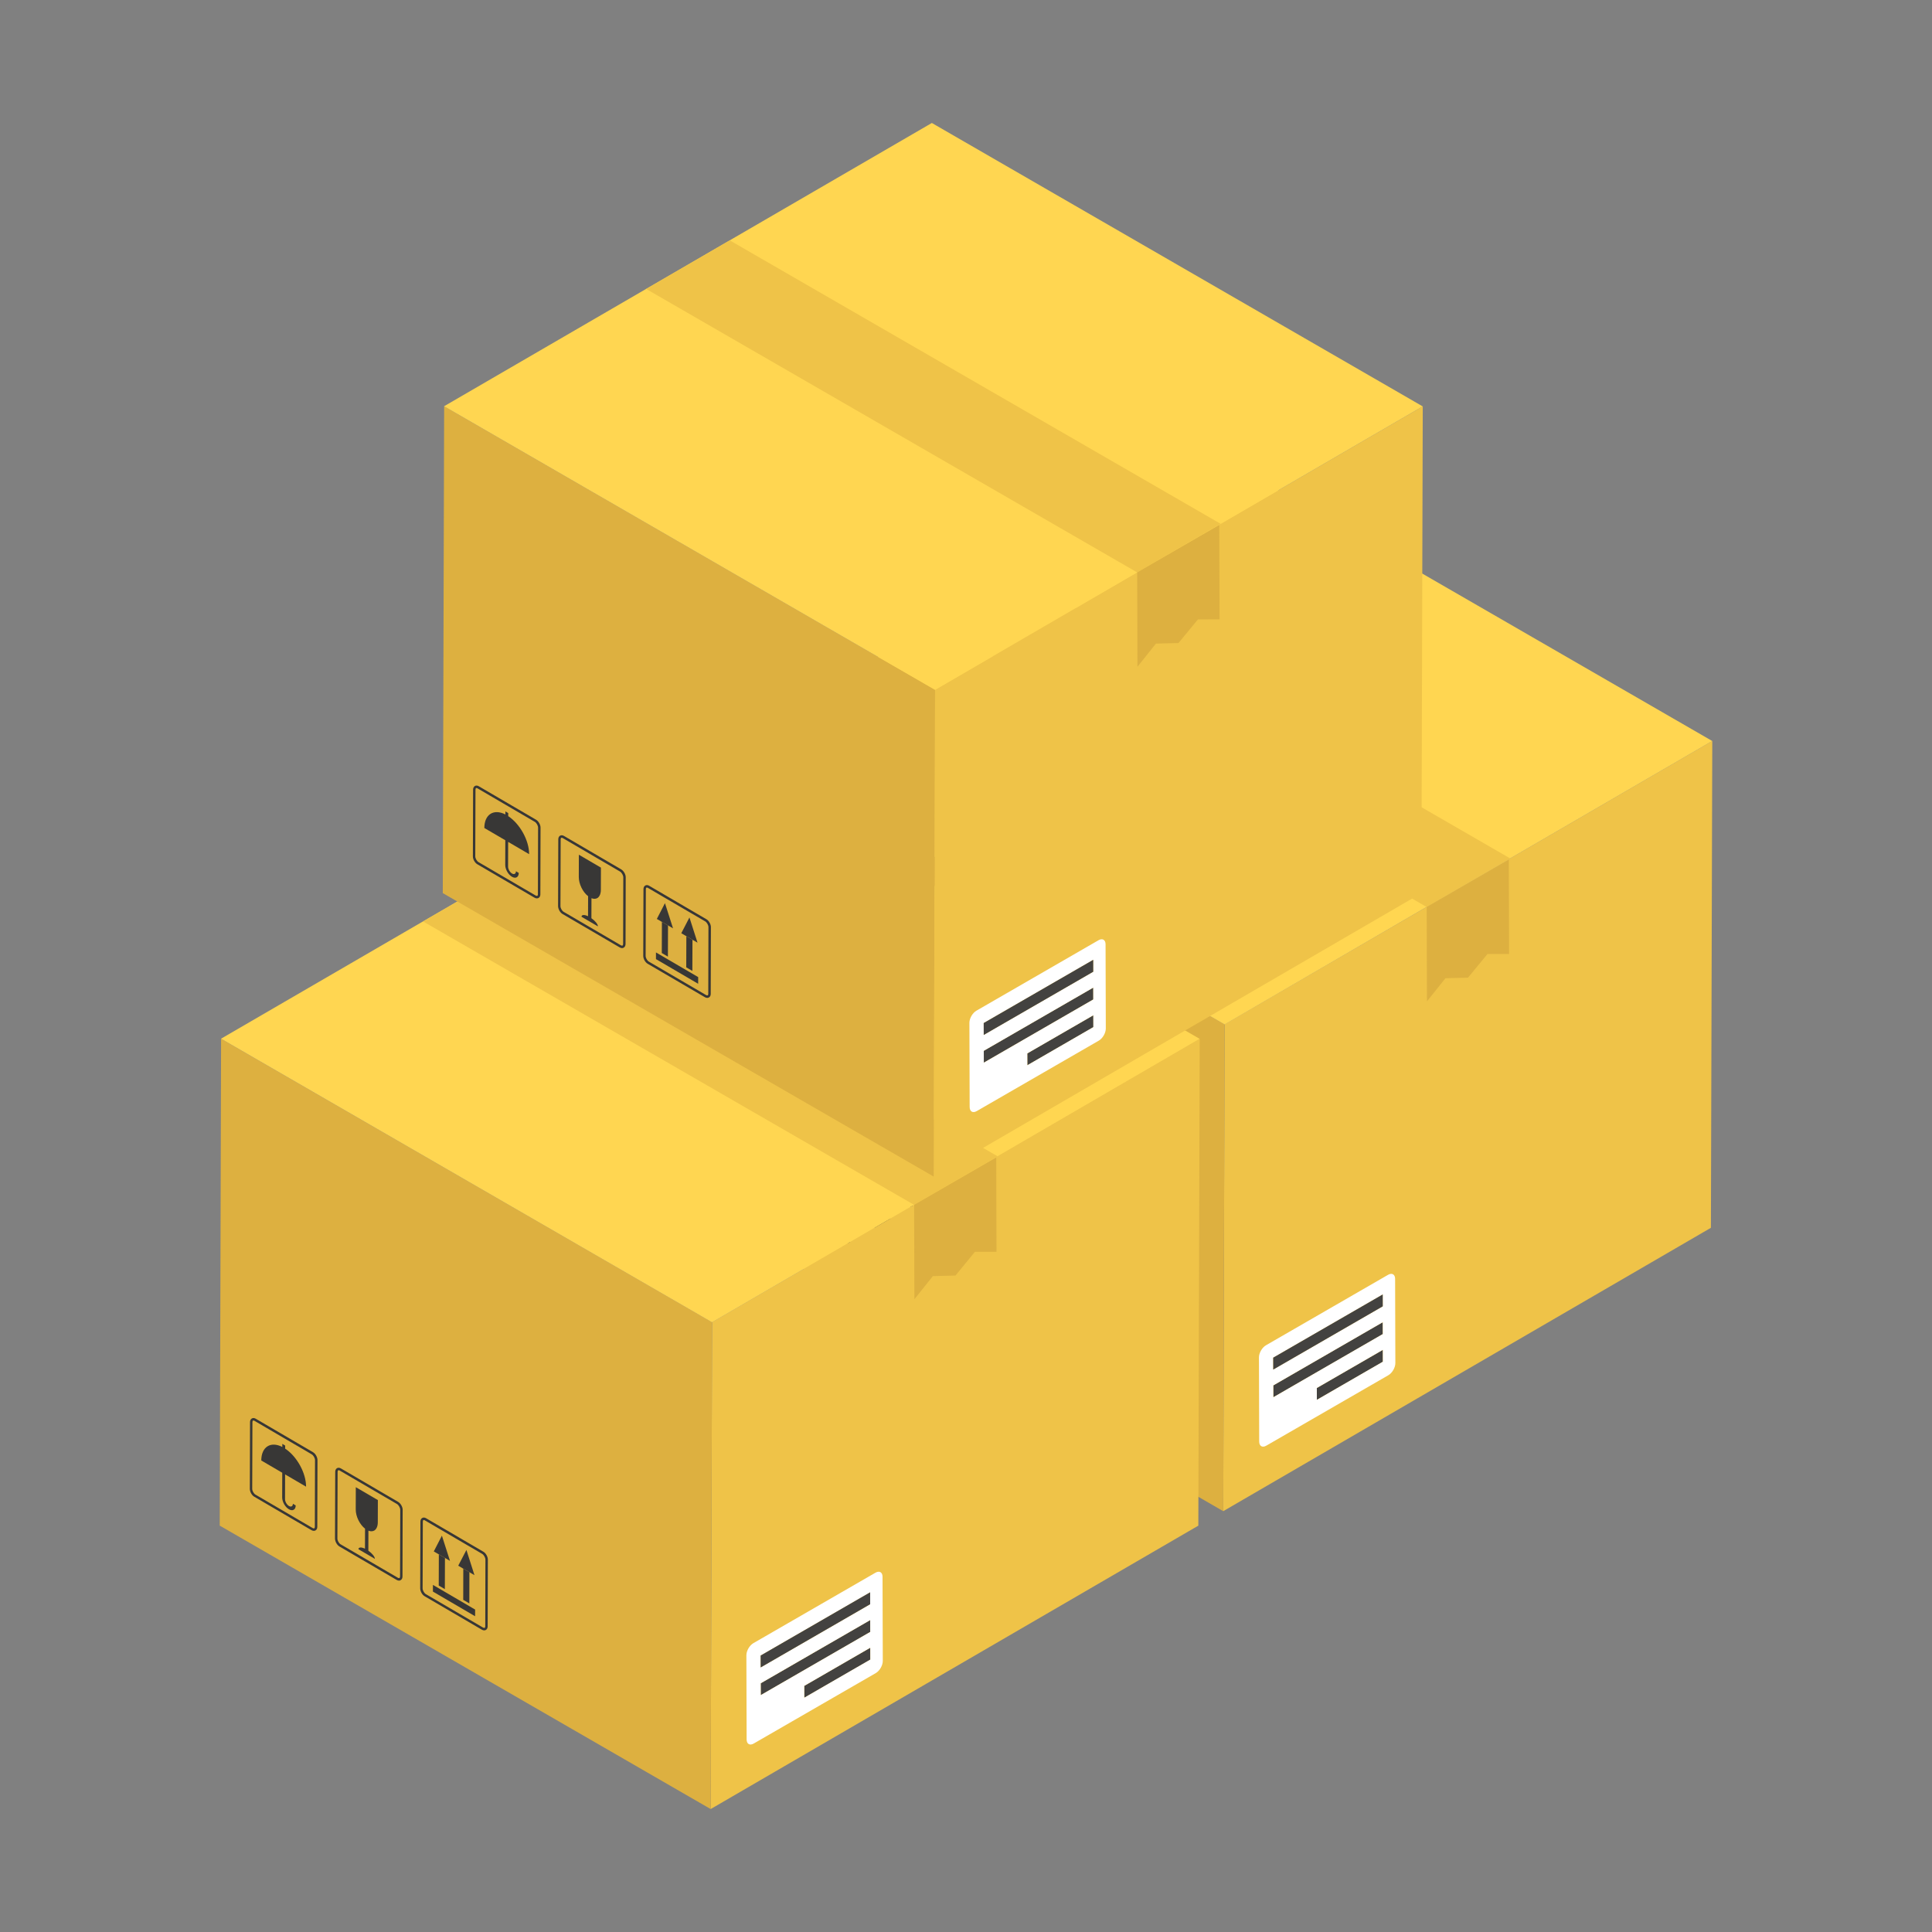 <?xml version="1.0" encoding="UTF-8"?> <svg xmlns="http://www.w3.org/2000/svg" viewBox="0 0 55 55" id="parcels"><rect x="0" y="0" width="55" height="55" fill="#808080" stroke="none"/><polygon fill="#efc348" points="48.745 21.094 48.706 34.953 34.823 43.02 34.862 29.161"></polygon><polygon fill="#ddb040" points="34.862 29.161 34.823 43.02 20.847 34.951 20.886 21.092"></polygon><path fill="#ffd651" d="M48.744,21.095c-21.279,12.369,9.92-5.776-13.881,8.069 l-13.978-8.073c0.111-0.065,13.275-7.709,13.886-8.064L48.744,21.095z"></path><polygon fill="#efc348" points="42.991 24.437 40.615 25.821 26.637 17.752 29.017 16.369"></polygon><polygon fill="#ddb040" points="42.953 24.471 42.96 27.157 42.346 27.157 41.791 27.832 41.149 27.848 40.623 28.507 40.615 25.821"></polygon><polygon fill="#383736" points="27.87 35.644 27.637 36.092 27.781 36.177 28.099 36.361"></polygon><polygon fill="#383736" points="27.781 36.177 27.778 37.064 27.952 37.165 27.955 36.278"></polygon><polygon fill="#383736" points="26.917 36.639 26.916 36.829 28.117 37.531 28.118 37.341"></polygon><path fill="#383736" d="M24.721,33.857l-0.002,0.632 c-0.001,0.2,0.113,0.431,0.265,0.549l-0.002,0.57 c-0.106-0.05-0.186-0.045-0.186,0.015l0.468,0.274 c0-0.06-0.08-0.158-0.186-0.232l0.002-0.57 c0.069,0.028,0.129,0.021,0.176-0.009c0.055-0.041,0.091-0.119,0.091-0.23 l0.002-0.632L24.721,33.857z"></path><polygon fill="#383736" points="27.085 35.77 27.082 36.657 27.256 36.759 27.259 35.872"></polygon><polygon fill="#383736" points="27.172 35.237 26.941 35.686 27.085 35.77 27.402 35.954"></polygon><path fill="#383736" d="M25.951 36.517c-.021 0-.044-.007-.067-.02l-1.629-.952c-.07-.041-.126-.143-.126-.226l.006-1.898c0-.048.019-.086.051-.105.032-.018.072-.015.111.007l1.629.952c.072.043.13.144.129.227l-.005 1.898c0 .047-.019.085-.052.103C25.984 36.513 25.968 36.517 25.951 36.517zM24.231 33.374c-.004 0-.008.001-.012.003-.01.006-.016.023-.016.044l-.006 1.898c0 .059.043.136.093.165l1.629.952c.019.011.034.012.045.007.01-.006.016-.022.017-.043l.005-1.898c0-.058-.045-.138-.095-.167l-1.629-.952C24.25 33.378 24.239 33.374 24.231 33.374zM28.376 37.933c-.021 0-.044-.006-.066-.019l-1.629-.952c-.071-.041-.127-.141-.127-.226l.006-1.898c0-.047.018-.085.051-.104.033-.019.072-.016.111.007l1.629.952c.072.041.13.144.129.227l-.005 1.898c0 .046-.018.084-.05.102C28.41 37.929 28.394 37.933 28.376 37.933zM26.657 34.792c-.004 0-.009.001-.012.003-.01.006-.016.022-.016.044l-.006 1.898c0 .059.044.136.093.165l1.629.952c.018.01.035.012.045.007.01-.006.016-.022.016-.042l.005-1.898c0-.059-.045-.138-.095-.167l-1.629-.952C26.675 34.795 26.665 34.792 26.657 34.792zM23.526 35.101c-.021 0-.044-.006-.066-.019l-1.629-.952c-.071-.041-.127-.141-.127-.226l.006-1.898c0-.047.018-.085.051-.104.033-.019.072-.016.111.007l1.629.952c.072.041.13.144.129.227l-.005 1.898c0 .046-.018.084-.05.102C23.56 35.097 23.544 35.101 23.526 35.101zM21.806 31.959c-.004 0-.009.001-.012.003-.01.006-.016.022-.016.044l-.006 1.898c0 .059.044.136.093.165l1.629.952c.018.01.035.012.045.007.01-.006.016-.022.016-.042l.005-1.898c0-.059-.045-.138-.095-.167L21.836 31.968C21.825 31.962 21.815 31.959 21.806 31.959z"></path><path fill="#383736" d="M22.629,32.624l-0,0.088 c-0.332-0.17-0.598-0.003-0.599,0.385l0.597,0.349l-0.002,0.705 c-0,0.122,0.086,0.274,0.192,0.335c0.106,0.062,0.193,0.011,0.193-0.11 l-0.08-0.047c-0,0.071-0.051,0.1-0.112,0.064s-0.112-0.124-0.112-0.195 l0.002-0.705l0.597,0.349c0.001-0.388-0.261-0.863-0.595-1.082l0-0.088 L22.629,32.624z"></path><g><polygon fill="#434240" points="36.248 39.44 36.249 39.777 39.366 37.978 39.365 37.64"></polygon><polygon fill="#434240" points="37.487 39.514 37.488 39.851 39.368 38.766 39.367 38.428"></polygon><path fill="#fff" d="M39.514,36.292c0.112-0.065,0.201-0.014,0.202,0.113l0.007,2.398 c0,0.129-0.089,0.283-0.2,0.347l-3.474,2.005 c-0.112,0.065-0.201,0.014-0.202-0.115l-0.007-2.398 c-0-0.127,0.089-0.281,0.2-0.345L39.514,36.292z M36.247,38.988 l3.117-1.799l-0.001-0.338l-3.117,1.799L36.247,38.988 M36.249,39.777 l3.117-1.799l-0.001-0.338l-3.117,1.799L36.249,39.777 M37.488,39.851 l1.88-1.086l-0.001-0.338l-1.88,1.086L37.488,39.851"></path><polygon fill="#434240" points="36.246 38.65 36.247 38.988 39.364 37.188 39.363 36.851"></polygon></g><g><polygon fill="#efc348" points="34.153 29.573 34.114 43.432 20.231 51.5 20.271 37.641"></polygon><polygon fill="#ddb040" points="20.271 37.641 20.231 51.5 6.255 43.431 6.294 29.572"></polygon><path fill="#ffd651" d="M34.152,29.574c-19.023,11.058-12.462,7.244-13.881,8.069 L6.292,29.57c0.112-0.065,13.988-8.124,13.886-8.064L34.152,29.574z"></path><polygon fill="#efc348" points="28.399 32.917 26.023 34.3 12.045 26.232 14.425 24.849"></polygon><polygon fill="#ddb040" points="28.361 32.951 28.368 35.637 27.754 35.637 27.2 36.312 26.557 36.328 26.031 36.986 26.023 34.3"></polygon><g><polygon fill="#383736" points="13.278 44.124 13.045 44.572 13.189 44.657 13.507 44.841"></polygon><polygon fill="#383736" points="13.189 44.657 13.187 45.544 13.361 45.645 13.363 44.758"></polygon><polygon fill="#383736" points="12.325 45.119 12.324 45.309 13.525 46.011 13.526 45.821"></polygon><path fill="#383736" d="M10.129,42.337l-0.002,0.632 c-0.001,0.2,0.113,0.431,0.265,0.549l-0.002,0.57 c-0.106-0.05-0.186-0.045-0.186,0.015l0.468,0.274 c0-0.06-0.08-0.158-0.186-0.232l0.002-0.57 c0.069,0.028,0.129,0.021,0.176-0.009c0.055-0.041,0.091-0.119,0.091-0.23 l0.002-0.632L10.129,42.337z"></path><polygon fill="#383736" points="12.493 44.25 12.49 45.137 12.664 45.239 12.667 44.352"></polygon><polygon fill="#383736" points="12.58 43.717 12.349 44.166 12.493 44.25 12.81 44.434"></polygon><path fill="#383736" d="M11.359 44.997c-.021 0-.044-.007-.067-.02l-1.629-.952c-.07-.041-.126-.143-.126-.226l.006-1.898c0-.048.019-.086.051-.105.032-.018.072-.015.111.007l1.629.952c.072.043.13.144.129.227l-.005 1.898c0 .047-.019.085-.052.103C11.392 44.993 11.376 44.997 11.359 44.997zM9.639 41.854c-.004 0-.008.001-.012.003-.01.006-.016.023-.016.044L9.605 43.799c0 .059.043.136.093.165l1.629.952c.019.011.034.012.045.007.01-.006.016-.022.017-.043l.005-1.898c0-.058-.045-.138-.095-.167l-1.629-.952C9.658 41.858 9.647 41.854 9.639 41.854zM13.784 46.413c-.021 0-.044-.006-.066-.019l-1.629-.952c-.071-.041-.127-.141-.127-.226l.006-1.898c0-.047.018-.085.051-.104.033-.019.072-.016.111.007l1.629.952c.072.041.13.144.129.227l-.005 1.898c0 .046-.018.084-.05.102C13.818 46.409 13.802 46.413 13.784 46.413zM12.065 43.272c-.004 0-.009.001-.012.003-.01.006-.016.022-.016.044l-.006 1.898c0 .059.044.136.093.165l1.629.952c.018.01.035.012.045.007.01-.006.016-.022.016-.042l.005-1.898c0-.059-.045-.138-.095-.167l-1.629-.952C12.083 43.275 12.073 43.272 12.065 43.272zM8.934 43.58c-.021 0-.044-.006-.066-.019l-1.629-.952c-.071-.041-.127-.141-.127-.226l.006-1.898c0-.047.018-.085.051-.104.033-.019.072-.016.111.007l1.629.952c.072.041.13.144.129.227l-.005 1.898c0 .046-.018.084-.05.102C8.968 43.576 8.952 43.58 8.934 43.58zM7.214 40.439c-.004 0-.009.001-.012.003-.01.006-.016.022-.016.044l-.006 1.898c0 .059.044.136.093.165l1.629.952c.018.01.035.012.045.007.01-.006.016-.022.016-.042l.005-1.898c0-.059-.045-.138-.095-.167L7.244 40.448C7.233 40.442 7.223 40.439 7.214 40.439z"></path><path fill="#383736" d="M8.037,41.104l-0,0.088c-0.332-0.17-0.598-0.003-0.599,0.385 l0.597,0.349l-0.002,0.705c-0,0.122,0.086,0.274,0.192,0.335 c0.106,0.062,0.193,0.011,0.193-0.11l-0.08-0.047 c-0,0.071-0.051,0.1-0.112,0.064c-0.061-0.036-0.112-0.124-0.112-0.195 l0.002-0.705l0.597,0.349c0.001-0.388-0.261-0.863-0.595-1.082l0-0.088 L8.037,41.104z"></path></g><g><polygon fill="#434240" points="21.656 47.92 21.657 48.257 24.774 46.458 24.773 46.12"></polygon><polygon fill="#434240" points="22.895 47.994 22.896 48.331 24.776 47.246 24.775 46.908"></polygon><path fill="#fff" d="M24.922,44.772c0.112-0.065,0.201-0.014,0.202,0.113l0.007,2.398 c0,0.129-0.089,0.283-0.2,0.347l-3.474,2.005 c-0.112,0.065-0.201,0.014-0.202-0.115l-0.007-2.398 c-0-0.127,0.089-0.281,0.2-0.345L24.922,44.772z M21.655,47.468 l3.117-1.799l-0.001-0.338l-3.117,1.799L21.655,47.468 M21.657,48.257 l3.117-1.799l-0.001-0.338l-3.117,1.799L21.657,48.257 M22.896,48.331 l1.88-1.086l-0.001-0.338l-1.88,1.086L22.896,48.331"></path><polygon fill="#434240" points="21.654 47.13 21.655 47.468 24.772 45.668 24.771 45.33"></polygon></g></g><g><polygon fill="#efc348" points="40.503 11.568 40.464 25.427 26.581 33.495 26.62 19.636"></polygon><polygon fill="#ddb040" points="26.62 19.636 26.581 33.495 12.605 25.425 12.644 11.566"></polygon><path fill="#ffd651" d="M40.501,11.569c-19.023,11.058-12.462,7.244-13.881,8.069 l-13.978-8.073c0.112-0.065,13.988-8.124,13.886-8.064L40.501,11.569z"></path><polygon fill="#efc348" points="34.749 14.912 32.373 16.295 18.395 8.226 20.775 6.843"></polygon><polygon fill="#ddb040" points="34.71 14.945 34.718 17.631 34.104 17.632 33.549 18.306 32.907 18.322 32.381 18.981 32.373 16.295"></polygon><g><polygon fill="#383736" points="19.627 26.118 19.395 26.567 19.539 26.651 19.857 26.836"></polygon><polygon fill="#383736" points="19.539 26.651 19.536 27.538 19.71 27.64 19.713 26.753"></polygon><polygon fill="#383736" points="18.674 27.114 18.674 27.304 19.875 28.006 19.876 27.816"></polygon><path fill="#383736" d="M16.479,24.332l-0.002,0.632 c-0.001,0.2,0.113,0.431,0.265,0.549l-0.002,0.57 c-0.106-0.05-0.186-0.045-0.186,0.015l0.468,0.274 c0-0.06-0.08-0.158-0.186-0.232l0.002-0.57 c0.069,0.028,0.129,0.021,0.176-0.009c0.055-0.041,0.091-0.119,0.091-0.23 l0.002-0.632L16.479,24.332z"></path><polygon fill="#383736" points="18.843 26.244 18.84 27.131 19.014 27.233 19.017 26.346"></polygon><polygon fill="#383736" points="18.93 25.711 18.699 26.16 18.843 26.244 19.16 26.428"></polygon><path fill="#383736" d="M17.709 26.991c-.021 0-.044-.007-.067-.02l-1.629-.952c-.07-.041-.126-.143-.126-.226l.006-1.898c0-.048.019-.086.051-.105.032-.018.072-.015.111.007l1.629.952c.072.043.13.144.129.227l-.005 1.898c0 .047-.019.085-.052.103C17.742 26.987 17.726 26.991 17.709 26.991zM15.989 23.849c-.004 0-.008.001-.012.003-.01.006-.016.023-.016.044l-.006 1.898c0 .059.043.136.093.165l1.629.952c.019.011.034.012.045.007.01-.006.016-.022.017-.043l.005-1.898c0-.058-.045-.138-.095-.167l-1.629-.952C16.008 23.852 15.997 23.849 15.989 23.849zM20.134 28.408c-.021 0-.044-.006-.066-.019l-1.629-.952c-.071-.041-.127-.141-.127-.226l.006-1.898c0-.047.018-.085.051-.104.033-.019.072-.016.111.007l1.629.952c.072.041.13.144.129.227l-.005 1.898c0 .046-.018.084-.05.102C20.168 28.404 20.152 28.408 20.134 28.408zM18.414 25.266c-.004 0-.009.001-.012.003-.01.006-.016.022-.016.044l-.006 1.898c0 .059.044.136.093.165l1.629.952c.018.01.035.012.045.007.01-.006.016-.022.016-.042l.005-1.898c0-.059-.045-.138-.095-.167l-1.629-.952C18.433 25.27 18.423 25.266 18.414 25.266zM15.284 25.575c-.021 0-.044-.006-.066-.019l-1.629-.952c-.071-.041-.127-.141-.127-.226l.006-1.898c0-.047.018-.085.051-.104.033-.019.072-.016.111.007l1.629.952c.072.041.13.144.129.227l-.005 1.898c0 .046-.018.084-.05.102C15.318 25.571 15.302 25.575 15.284 25.575zM13.564 22.433c-.004 0-.009.001-.012.003-.01.006-.016.022-.016.044l-.006 1.898c0 .059.044.136.093.165l1.629.952c.018.01.035.012.045.007.01-.006.016-.022.016-.042l.005-1.898c0-.059-.045-.138-.095-.167l-1.629-.952C13.583 22.437 13.573 22.433 13.564 22.433z"></path><path fill="#383736" d="M14.387,23.098l-0,0.088 c-0.332-0.17-0.598-0.003-0.599,0.385l0.597,0.349l-0.002,0.705 c-0,0.122,0.086,0.274,0.192,0.335c0.106,0.062,0.193,0.011,0.193-0.11 l-0.08-0.047c-0,0.071-0.051,0.1-0.112,0.064 c-0.061-0.036-0.112-0.124-0.112-0.195l0.002-0.705l0.597,0.349 c0.001-0.388-0.261-0.863-0.595-1.082l0-0.088L14.387,23.098z"></path></g><g><polygon fill="#434240" points="28.006 29.914 28.007 30.252 31.124 28.452 31.123 28.115"></polygon><polygon fill="#434240" points="29.245 29.988 29.246 30.326 31.126 29.24 31.125 28.903"></polygon><path fill="#fff" d="M31.271,26.767c0.112-0.065,0.201-0.014,0.202,0.113l0.007,2.398 c0,0.129-0.089,0.283-0.2,0.347l-3.474,2.005 c-0.112,0.065-0.201,0.014-0.202-0.115l-0.007-2.398 c-0-0.127,0.089-0.281,0.2-0.345L31.271,26.767z M28.005,29.462 l3.117-1.799l-0.001-0.338l-3.117,1.799L28.005,29.462 M28.007,30.252 l3.117-1.799l-0.001-0.338l-3.117,1.799L28.007,30.252 M29.246,30.326 l1.88-1.086l-0.001-0.338l-1.88,1.086L29.246,30.326"></path><polygon fill="#434240" points="28.004 29.124 28.005 29.462 31.122 27.663 31.121 27.325"></polygon></g></g></svg> 